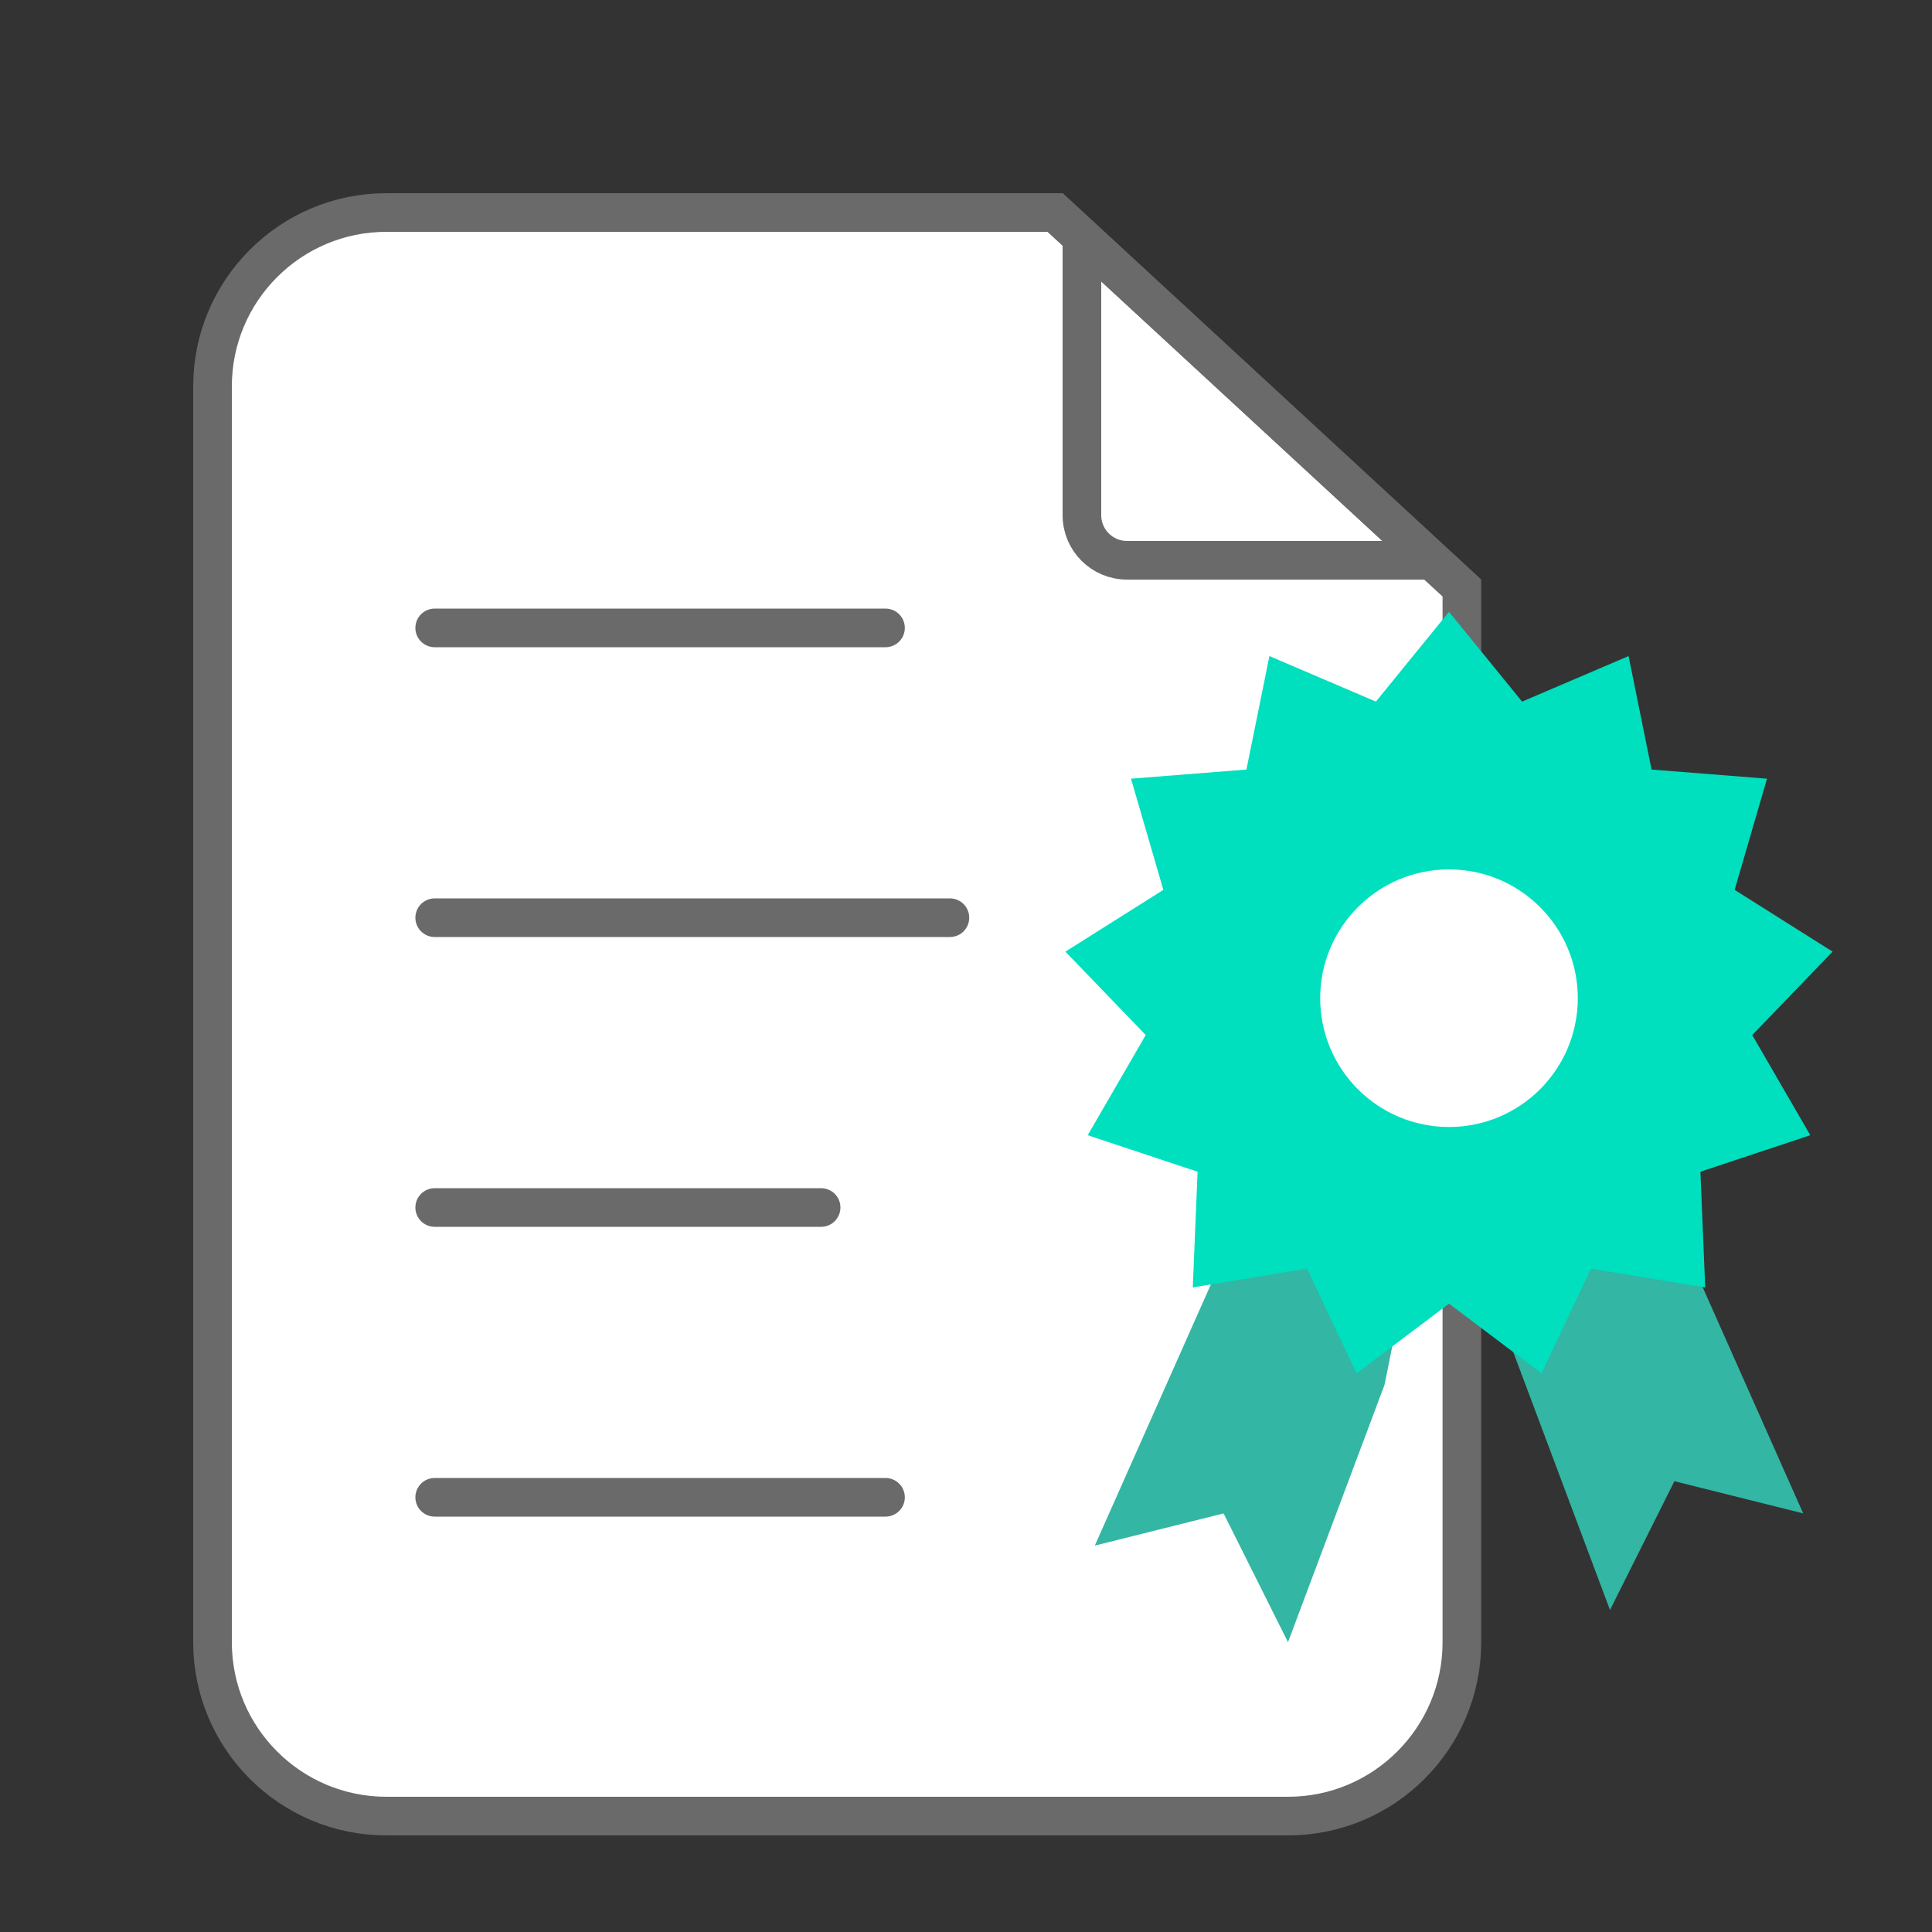 <?xml version="1.0" encoding="UTF-8"?>
<svg width="60px" height="60px" viewBox="0 0 60 60" version="1.1" xmlns="http://www.w3.org/2000/svg" xmlns:xlink="http://www.w3.org/1999/xlink">
    <rect x="0" y="0" width="60" height="60" fill="#333333" stroke="none"/>
    <title>License and CLU permissions</title>
    <g id="License-and-CLU-permissions" stroke="none" stroke-width="1" fill="none" fill-rule="evenodd">
        <g id="Group">
            <rect id="Rectangle" x="0" y="0" width="60" height="60"></rect>
            <g id="License-and-CLU-permissions" transform="translate(6, 6)">
                <path d="M26.765,0.6 L39.4,12.263 L39.4,45 C39.4,46.491 38.796,47.841 37.818,48.818 C36.841,49.796 35.491,50.4 34,50.4 L34,50.4 L6,50.4 C4.509,50.4 3.159,49.796 2.182,48.818 C1.204,47.841 0.6,46.491 0.6,45 L0.6,45 L0.6,6 C0.6,4.509 1.204,3.159 2.182,2.182 C3.159,1.204 4.509,0.6 6,0.6 L6,0.6 L26.765,0.6 Z" id="Rectangle" stroke="#6A6A6A" stroke-width="1.2" fill="#FFFFFF"></path>
                <path d="M27.6,1.37 L38.465,11.4 L29,11.4 C28.613,11.4 28.263,11.243 28.01,10.99 C27.757,10.737 27.6,10.387 27.6,10 L27.6,10 L27.6,1.37 Z" id="Rectangle" stroke="#6A6A6A" stroke-width="1.2"></path>
                <line x1="7.5" y1="13.5" x2="21.5" y2="13.5" id="Line-5" stroke="#6A6A6A" stroke-width="1.2" stroke-linecap="round"></line>
                <line x1="7.5" y1="22.5" x2="23.5" y2="22.5" id="Line-5-Copy" stroke="#6A6A6A" stroke-width="1.2" stroke-linecap="round"></line>
                <line x1="7.5" y1="31.5" x2="19.5" y2="31.5" id="Line-5-Copy-2" stroke="#6A6A6A" stroke-width="1.2" stroke-linecap="round"></line>
                <line x1="7.5" y1="40.5" x2="21.5" y2="40.5" id="Line-5-Copy-3" stroke="#6A6A6A" stroke-width="1.2" stroke-linecap="round"></line>
                <polygon id="Path-2" fill="#33B6A3" points="32 33 28 42 32 41 34 45 37 37 38 32 35 31"></polygon>
                <polygon id="Path-2-Copy-2" fill="#33B6A3" transform="translate(45, 37) scale(-1, 1) translate(-45, -37) " points="44 32 40 41 44 40 46 44 49 36 50 31 47 30"></polygon>
                <polygon id="Star" fill="#00DFBE" points="39 34.487 36.128 36.651 34.591 33.4 31.043 33.982 31.192 30.389 27.78 29.255 29.582 26.144 27.087 23.554 30.129 21.636 29.124 18.183 32.709 17.899 33.423 14.375 36.73 15.789 39 13 41.27 15.789 44.577 14.375 45.291 17.899 48.876 18.183 47.871 21.636 50.913 23.554 48.418 26.144 50.22 29.255 46.808 30.389 46.957 33.982 43.409 33.4 41.872 36.651"></polygon>
                <circle id="Oval" fill="#FFFFFF" cx="39" cy="25" r="4"></circle>
            </g>
        </g>
    </g>
</svg>